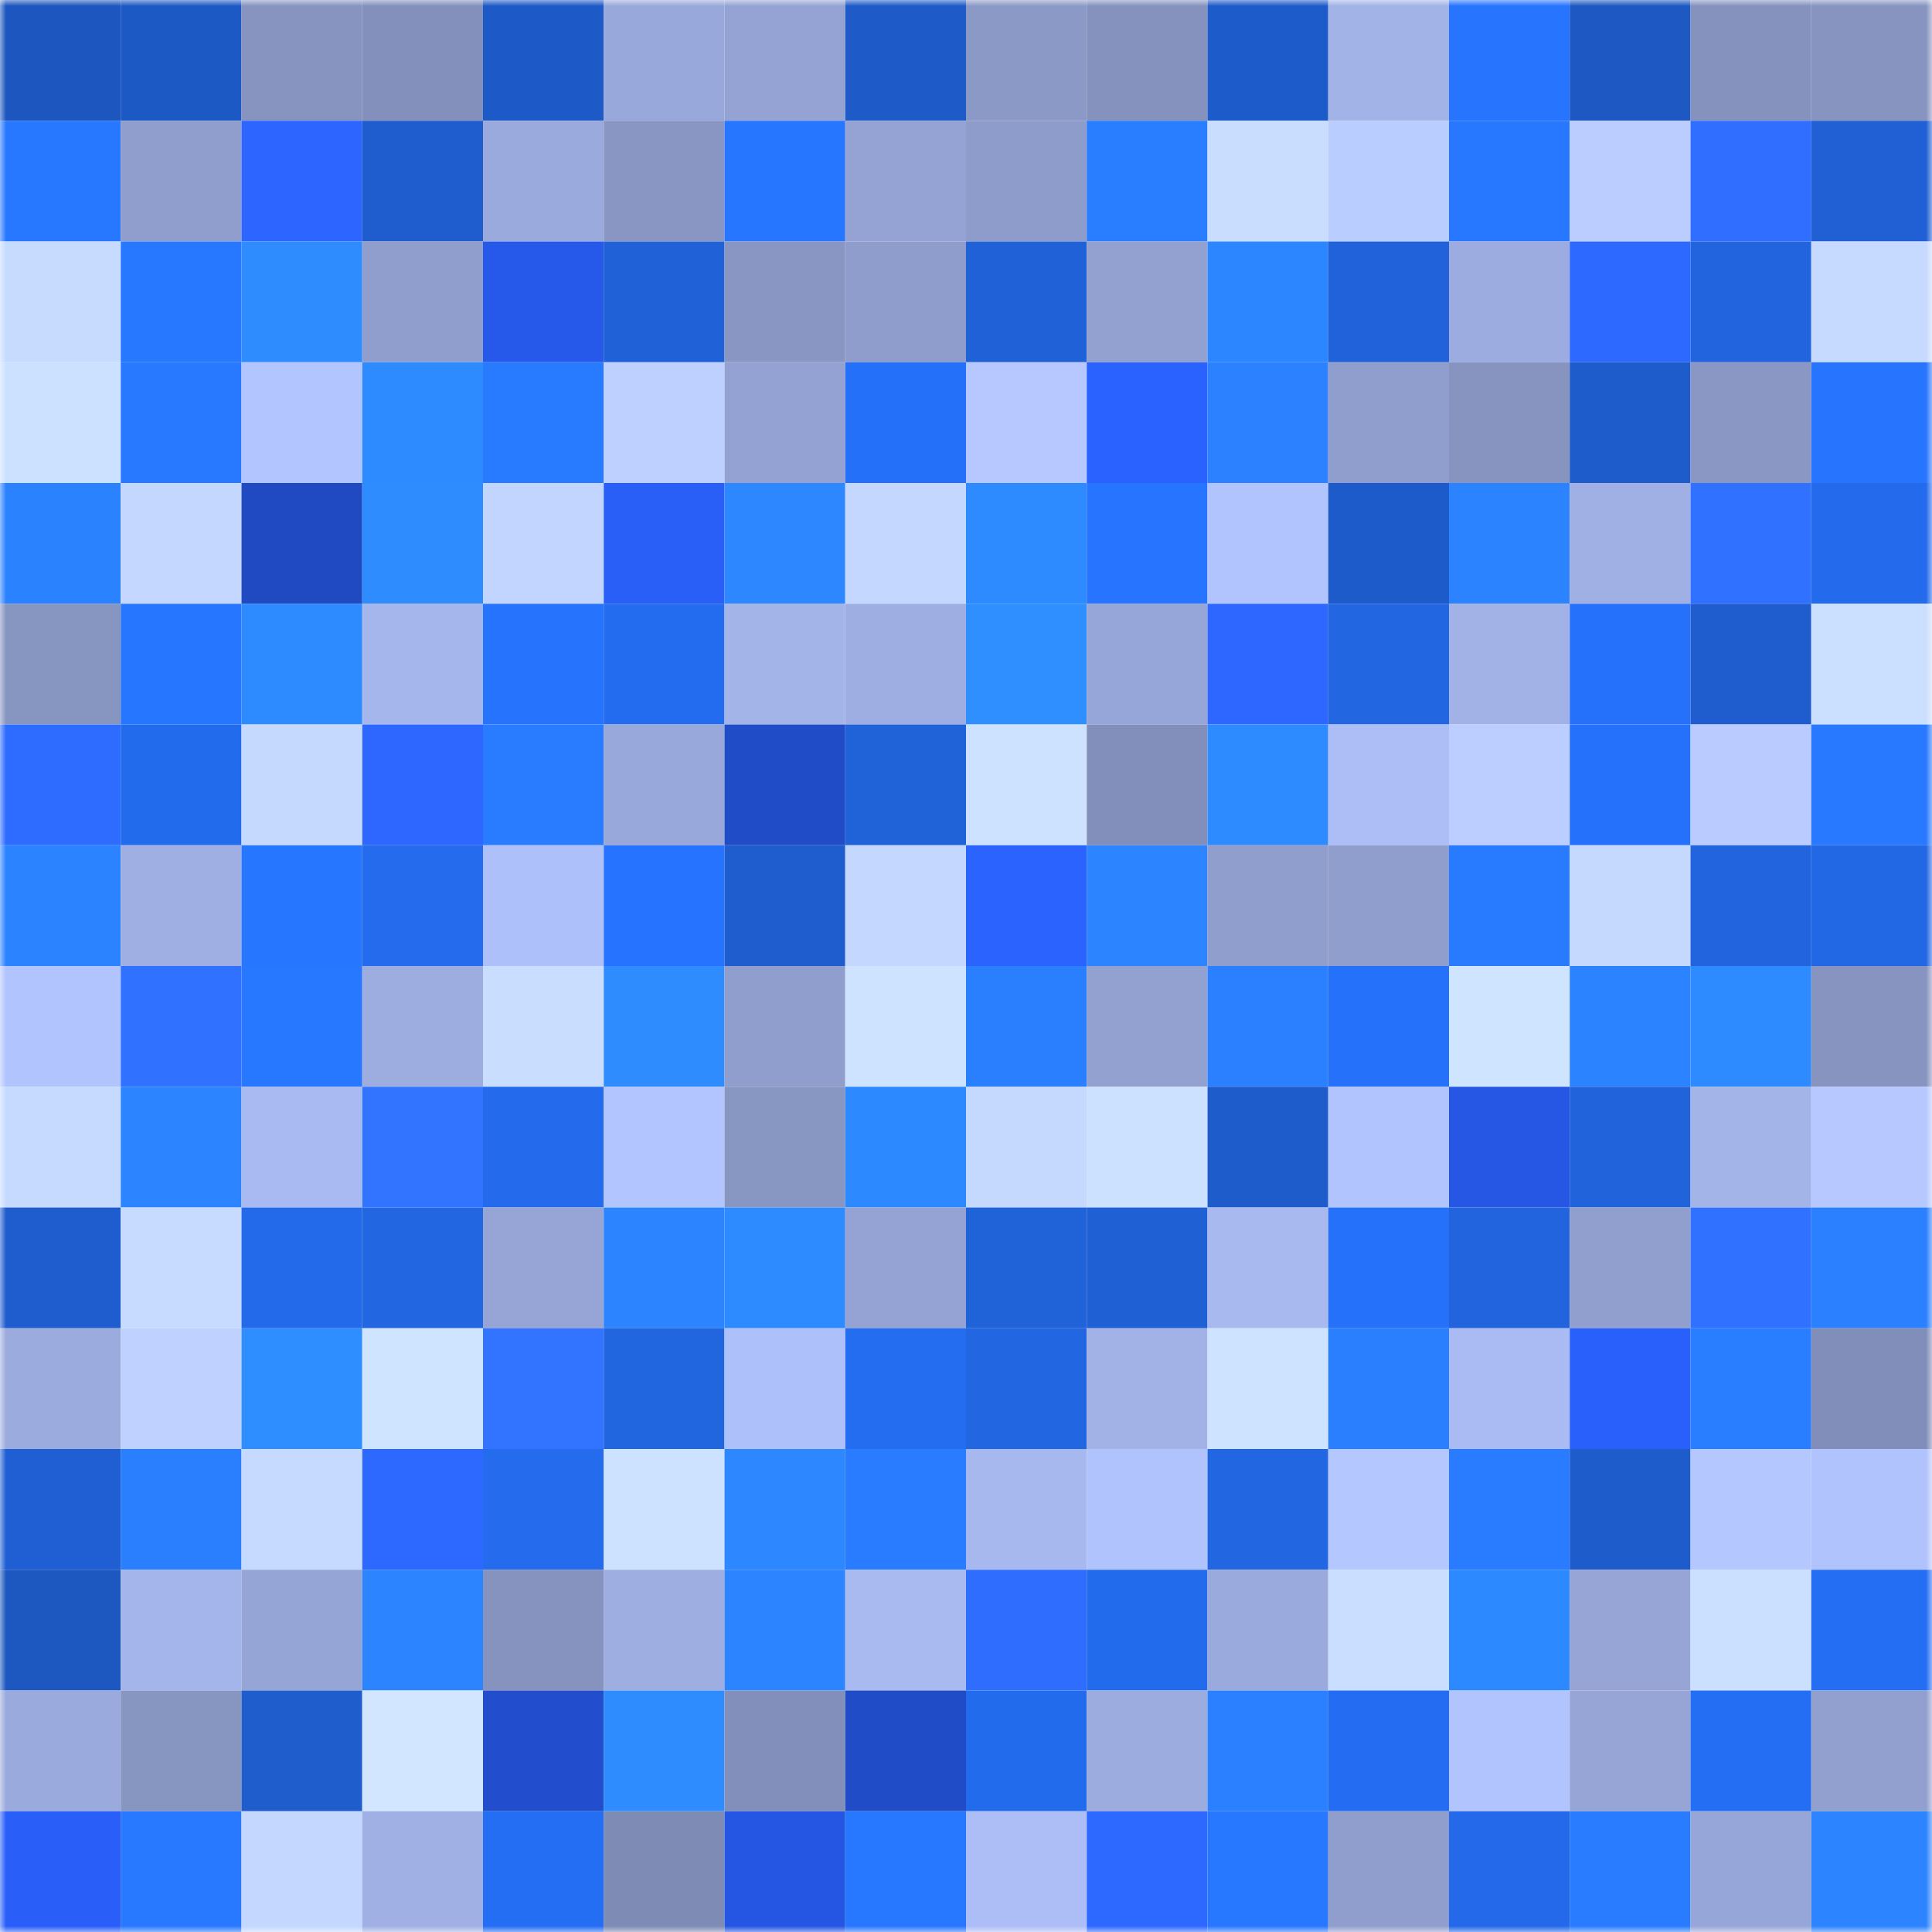 <svg viewBox="0 0 160 160" fill="none" role="img" xmlns="http://www.w3.org/2000/svg" width="240" height="240" name="basenames%2Czeedzeed.base.eth"><mask id="1186467041" mask-type="alpha" maskUnits="userSpaceOnUse" x="0" y="0" width="160" height="160"><rect width="160" height="160" fill="#FFFFFF"></rect></mask><g mask="url(#1186467041)"><rect x="0" y="0" width="10" height="10" fill="#1d56bf"></rect><rect x="10" y="0" width="10" height="10" fill="#1d59c5"></rect><rect x="20" y="0" width="10" height="10" fill="#8794c0"></rect><rect x="30" y="0" width="10" height="10" fill="#8390bb"></rect><rect x="40" y="0" width="10" height="10" fill="#1e5ac7"></rect><rect x="50" y="0" width="10" height="10" fill="#98a8da"></rect><rect x="60" y="0" width="10" height="10" fill="#94a3d4"></rect><rect x="70" y="0" width="10" height="10" fill="#1e5ac8"></rect><rect x="80" y="0" width="10" height="10" fill="#8b99c6"></rect><rect x="90" y="0" width="10" height="10" fill="#8592bd"></rect><rect x="100" y="0" width="10" height="10" fill="#1e5bca"></rect><rect x="110" y="0" width="10" height="10" fill="#a2b3e8"></rect><rect x="120" y="0" width="10" height="10" fill="#2775ff"></rect><rect x="130" y="0" width="10" height="10" fill="#1d58c3"></rect><rect x="140" y="0" width="10" height="10" fill="#8492bd"></rect><rect x="150" y="0" width="10" height="10" fill="#8794c0"></rect><rect x="0" y="10" width="10" height="10" fill="#2878ff"></rect><rect x="10" y="10" width="10" height="10" fill="#8f9ecc"></rect><rect x="20" y="10" width="10" height="10" fill="#2c65ff"></rect><rect x="30" y="10" width="10" height="10" fill="#1f5dce"></rect><rect x="40" y="10" width="10" height="10" fill="#9aaadc"></rect><rect x="50" y="10" width="10" height="10" fill="#8996c3"></rect><rect x="60" y="10" width="10" height="10" fill="#2776ff"></rect><rect x="70" y="10" width="10" height="10" fill="#94a3d3"></rect><rect x="80" y="10" width="10" height="10" fill="#8e9ccb"></rect><rect x="90" y="10" width="10" height="10" fill="#297dff"></rect><rect x="100" y="10" width="10" height="10" fill="#c9ddff"></rect><rect x="110" y="10" width="10" height="10" fill="#bacdff"></rect><rect x="120" y="10" width="10" height="10" fill="#2878ff"></rect><rect x="130" y="10" width="10" height="10" fill="#bbcdff"></rect><rect x="140" y="10" width="10" height="10" fill="#306eff"></rect><rect x="150" y="10" width="10" height="10" fill="#2060d4"></rect><rect x="0" y="20" width="10" height="10" fill="#c7dbff"></rect><rect x="10" y="20" width="10" height="10" fill="#2878ff"></rect><rect x="20" y="20" width="10" height="10" fill="#2e8cff"></rect><rect x="30" y="20" width="10" height="10" fill="#909ecd"></rect><rect x="40" y="20" width="10" height="10" fill="#2659e9"></rect><rect x="50" y="20" width="10" height="10" fill="#2061d7"></rect><rect x="60" y="20" width="10" height="10" fill="#8996c3"></rect><rect x="70" y="20" width="10" height="10" fill="#8e9dcc"></rect><rect x="80" y="20" width="10" height="10" fill="#2061d7"></rect><rect x="90" y="20" width="10" height="10" fill="#92a1d0"></rect><rect x="100" y="20" width="10" height="10" fill="#2c86ff"></rect><rect x="110" y="20" width="10" height="10" fill="#2162da"></rect><rect x="120" y="20" width="10" height="10" fill="#9dace0"></rect><rect x="130" y="20" width="10" height="10" fill="#2d69ff"></rect><rect x="140" y="20" width="10" height="10" fill="#2164dd"></rect><rect x="150" y="20" width="10" height="10" fill="#c6daff"></rect><rect x="0" y="30" width="10" height="10" fill="#cce0ff"></rect><rect x="10" y="30" width="10" height="10" fill="#2879ff"></rect><rect x="20" y="30" width="10" height="10" fill="#b3c5ff"></rect><rect x="30" y="30" width="10" height="10" fill="#2e8aff"></rect><rect x="40" y="30" width="10" height="10" fill="#287bff"></rect><rect x="50" y="30" width="10" height="10" fill="#bdd0ff"></rect><rect x="60" y="30" width="10" height="10" fill="#93a2d3"></rect><rect x="70" y="30" width="10" height="10" fill="#2570f8"></rect><rect x="80" y="30" width="10" height="10" fill="#b6c8ff"></rect><rect x="90" y="30" width="10" height="10" fill="#2a62ff"></rect><rect x="100" y="30" width="10" height="10" fill="#2b81ff"></rect><rect x="110" y="30" width="10" height="10" fill="#909ecd"></rect><rect x="120" y="30" width="10" height="10" fill="#8794c0"></rect><rect x="130" y="30" width="10" height="10" fill="#1e5ccb"></rect><rect x="140" y="30" width="10" height="10" fill="#8a97c4"></rect><rect x="150" y="30" width="10" height="10" fill="#2775ff"></rect><rect x="0" y="40" width="10" height="10" fill="#2b82ff"></rect><rect x="10" y="40" width="10" height="10" fill="#c4d8ff"></rect><rect x="20" y="40" width="10" height="10" fill="#204ac1"></rect><rect x="30" y="40" width="10" height="10" fill="#2e8cff"></rect><rect x="40" y="40" width="10" height="10" fill="#c2d5ff"></rect><rect x="50" y="40" width="10" height="10" fill="#295ef7"></rect><rect x="60" y="40" width="10" height="10" fill="#2d88ff"></rect><rect x="70" y="40" width="10" height="10" fill="#c3d7ff"></rect><rect x="80" y="40" width="10" height="10" fill="#2d8aff"></rect><rect x="90" y="40" width="10" height="10" fill="#2674ff"></rect><rect x="100" y="40" width="10" height="10" fill="#b2c4fe"></rect><rect x="110" y="40" width="10" height="10" fill="#1e5bca"></rect><rect x="120" y="40" width="10" height="10" fill="#2b83ff"></rect><rect x="130" y="40" width="10" height="10" fill="#a0b0e5"></rect><rect x="140" y="40" width="10" height="10" fill="#3171ff"></rect><rect x="150" y="40" width="10" height="10" fill="#236bec"></rect><rect x="0" y="50" width="10" height="10" fill="#8795c1"></rect><rect x="10" y="50" width="10" height="10" fill="#2776ff"></rect><rect x="20" y="50" width="10" height="10" fill="#2d8aff"></rect><rect x="30" y="50" width="10" height="10" fill="#a5b6ec"></rect><rect x="40" y="50" width="10" height="10" fill="#2673fe"></rect><rect x="50" y="50" width="10" height="10" fill="#246cef"></rect><rect x="60" y="50" width="10" height="10" fill="#a3b4e9"></rect><rect x="70" y="50" width="10" height="10" fill="#9eaee2"></rect><rect x="80" y="50" width="10" height="10" fill="#2f8fff"></rect><rect x="90" y="50" width="10" height="10" fill="#97a6d8"></rect><rect x="100" y="50" width="10" height="10" fill="#2d67ff"></rect><rect x="110" y="50" width="10" height="10" fill="#2266e2"></rect><rect x="120" y="50" width="10" height="10" fill="#a2b2e7"></rect><rect x="130" y="50" width="10" height="10" fill="#2571fb"></rect><rect x="140" y="50" width="10" height="10" fill="#1f5dcf"></rect><rect x="150" y="50" width="10" height="10" fill="#cbe0ff"></rect><rect x="0" y="60" width="10" height="10" fill="#2e6bff"></rect><rect x="10" y="60" width="10" height="10" fill="#236bed"></rect><rect x="20" y="60" width="10" height="10" fill="#c5d9ff"></rect><rect x="30" y="60" width="10" height="10" fill="#2d67ff"></rect><rect x="40" y="60" width="10" height="10" fill="#297bff"></rect><rect x="50" y="60" width="10" height="10" fill="#98a8da"></rect><rect x="60" y="60" width="10" height="10" fill="#214cc8"></rect><rect x="70" y="60" width="10" height="10" fill="#2062d8"></rect><rect x="80" y="60" width="10" height="10" fill="#cde2ff"></rect><rect x="90" y="60" width="10" height="10" fill="#828fba"></rect><rect x="100" y="60" width="10" height="10" fill="#2e8bff"></rect><rect x="110" y="60" width="10" height="10" fill="#adbef7"></rect><rect x="120" y="60" width="10" height="10" fill="#bbceff"></rect><rect x="130" y="60" width="10" height="10" fill="#2571fb"></rect><rect x="140" y="60" width="10" height="10" fill="#baccff"></rect><rect x="150" y="60" width="10" height="10" fill="#2879ff"></rect><rect x="0" y="70" width="10" height="10" fill="#2b83ff"></rect><rect x="10" y="70" width="10" height="10" fill="#9fafe3"></rect><rect x="20" y="70" width="10" height="10" fill="#2776ff"></rect><rect x="30" y="70" width="10" height="10" fill="#246bee"></rect><rect x="40" y="70" width="10" height="10" fill="#aec0f9"></rect><rect x="50" y="70" width="10" height="10" fill="#2673ff"></rect><rect x="60" y="70" width="10" height="10" fill="#1f5dcf"></rect><rect x="70" y="70" width="10" height="10" fill="#c3d7ff"></rect><rect x="80" y="70" width="10" height="10" fill="#2b63ff"></rect><rect x="90" y="70" width="10" height="10" fill="#2c84ff"></rect><rect x="100" y="70" width="10" height="10" fill="#909ecd"></rect><rect x="110" y="70" width="10" height="10" fill="#909ecd"></rect><rect x="120" y="70" width="10" height="10" fill="#287aff"></rect><rect x="130" y="70" width="10" height="10" fill="#c5d9ff"></rect><rect x="140" y="70" width="10" height="10" fill="#2164de"></rect><rect x="150" y="70" width="10" height="10" fill="#2267e4"></rect><rect x="0" y="80" width="10" height="10" fill="#b2c4fe"></rect><rect x="10" y="80" width="10" height="10" fill="#3171ff"></rect><rect x="20" y="80" width="10" height="10" fill="#2878ff"></rect><rect x="30" y="80" width="10" height="10" fill="#9dade0"></rect><rect x="40" y="80" width="10" height="10" fill="#c9ddff"></rect><rect x="50" y="80" width="10" height="10" fill="#2e8cff"></rect><rect x="60" y="80" width="10" height="10" fill="#8f9ecd"></rect><rect x="70" y="80" width="10" height="10" fill="#cee3ff"></rect><rect x="80" y="80" width="10" height="10" fill="#2a7fff"></rect><rect x="90" y="80" width="10" height="10" fill="#92a1d0"></rect><rect x="100" y="80" width="10" height="10" fill="#2a80ff"></rect><rect x="110" y="80" width="10" height="10" fill="#2571fa"></rect><rect x="120" y="80" width="10" height="10" fill="#cfe4ff"></rect><rect x="130" y="80" width="10" height="10" fill="#2b83ff"></rect><rect x="140" y="80" width="10" height="10" fill="#2e8aff"></rect><rect x="150" y="80" width="10" height="10" fill="#8794c0"></rect><rect x="0" y="90" width="10" height="10" fill="#c6daff"></rect><rect x="10" y="90" width="10" height="10" fill="#2c84ff"></rect><rect x="20" y="90" width="10" height="10" fill="#a8baf1"></rect><rect x="30" y="90" width="10" height="10" fill="#3274ff"></rect><rect x="40" y="90" width="10" height="10" fill="#236aec"></rect><rect x="50" y="90" width="10" height="10" fill="#b3c5ff"></rect><rect x="60" y="90" width="10" height="10" fill="#8896c2"></rect><rect x="70" y="90" width="10" height="10" fill="#2d89ff"></rect><rect x="80" y="90" width="10" height="10" fill="#c5d9ff"></rect><rect x="90" y="90" width="10" height="10" fill="#cce0ff"></rect><rect x="100" y="90" width="10" height="10" fill="#1e5bcb"></rect><rect x="110" y="90" width="10" height="10" fill="#b2c4fe"></rect><rect x="120" y="90" width="10" height="10" fill="#2657e4"></rect><rect x="130" y="90" width="10" height="10" fill="#2163db"></rect><rect x="140" y="90" width="10" height="10" fill="#a3b4e9"></rect><rect x="150" y="90" width="10" height="10" fill="#b6c8ff"></rect><rect x="0" y="100" width="10" height="10" fill="#1f5ccd"></rect><rect x="10" y="100" width="10" height="10" fill="#c6dbff"></rect><rect x="20" y="100" width="10" height="10" fill="#236aeb"></rect><rect x="30" y="100" width="10" height="10" fill="#2266e2"></rect><rect x="40" y="100" width="10" height="10" fill="#96a5d6"></rect><rect x="50" y="100" width="10" height="10" fill="#2c85ff"></rect><rect x="60" y="100" width="10" height="10" fill="#2e8bff"></rect><rect x="70" y="100" width="10" height="10" fill="#94a3d3"></rect><rect x="80" y="100" width="10" height="10" fill="#2062d8"></rect><rect x="90" y="100" width="10" height="10" fill="#2060d5"></rect><rect x="100" y="100" width="10" height="10" fill="#a8b9f0"></rect><rect x="110" y="100" width="10" height="10" fill="#2571fa"></rect><rect x="120" y="100" width="10" height="10" fill="#2164de"></rect><rect x="130" y="100" width="10" height="10" fill="#909fce"></rect><rect x="140" y="100" width="10" height="10" fill="#3171ff"></rect><rect x="150" y="100" width="10" height="10" fill="#2a80ff"></rect><rect x="0" y="110" width="10" height="10" fill="#9cabde"></rect><rect x="10" y="110" width="10" height="10" fill="#bfd2ff"></rect><rect x="20" y="110" width="10" height="10" fill="#2f8eff"></rect><rect x="30" y="110" width="10" height="10" fill="#cfe4ff"></rect><rect x="40" y="110" width="10" height="10" fill="#3274ff"></rect><rect x="50" y="110" width="10" height="10" fill="#2165df"></rect><rect x="60" y="110" width="10" height="10" fill="#aec0f9"></rect><rect x="70" y="110" width="10" height="10" fill="#246cf0"></rect><rect x="80" y="110" width="10" height="10" fill="#2266e2"></rect><rect x="90" y="110" width="10" height="10" fill="#a2b2e7"></rect><rect x="100" y="110" width="10" height="10" fill="#cee3ff"></rect><rect x="110" y="110" width="10" height="10" fill="#2a7fff"></rect><rect x="120" y="110" width="10" height="10" fill="#aabbf3"></rect><rect x="130" y="110" width="10" height="10" fill="#2960fb"></rect><rect x="140" y="110" width="10" height="10" fill="#297dff"></rect><rect x="150" y="110" width="10" height="10" fill="#818eb9"></rect><rect x="0" y="120" width="10" height="10" fill="#1f5fd3"></rect><rect x="10" y="120" width="10" height="10" fill="#2a7fff"></rect><rect x="20" y="120" width="10" height="10" fill="#c6daff"></rect><rect x="30" y="120" width="10" height="10" fill="#2d68ff"></rect><rect x="40" y="120" width="10" height="10" fill="#246bee"></rect><rect x="50" y="120" width="10" height="10" fill="#cde2ff"></rect><rect x="60" y="120" width="10" height="10" fill="#2d87ff"></rect><rect x="70" y="120" width="10" height="10" fill="#297bff"></rect><rect x="80" y="120" width="10" height="10" fill="#a7b8ee"></rect><rect x="90" y="120" width="10" height="10" fill="#b1c3fd"></rect><rect x="100" y="120" width="10" height="10" fill="#2266e2"></rect><rect x="110" y="120" width="10" height="10" fill="#b5c7ff"></rect><rect x="120" y="120" width="10" height="10" fill="#297bff"></rect><rect x="130" y="120" width="10" height="10" fill="#1e5ccb"></rect><rect x="140" y="120" width="10" height="10" fill="#b4c7ff"></rect><rect x="150" y="120" width="10" height="10" fill="#b1c3fc"></rect><rect x="0" y="130" width="10" height="10" fill="#1d57c0"></rect><rect x="10" y="130" width="10" height="10" fill="#a4b5eb"></rect><rect x="20" y="130" width="10" height="10" fill="#95a5d5"></rect><rect x="30" y="130" width="10" height="10" fill="#2c85ff"></rect><rect x="40" y="130" width="10" height="10" fill="#8593be"></rect><rect x="50" y="130" width="10" height="10" fill="#9eaee1"></rect><rect x="60" y="130" width="10" height="10" fill="#2c84ff"></rect><rect x="70" y="130" width="10" height="10" fill="#a9baf1"></rect><rect x="80" y="130" width="10" height="10" fill="#2f6dff"></rect><rect x="90" y="130" width="10" height="10" fill="#236bed"></rect><rect x="100" y="130" width="10" height="10" fill="#9aaadc"></rect><rect x="110" y="130" width="10" height="10" fill="#cadeff"></rect><rect x="120" y="130" width="10" height="10" fill="#2d89ff"></rect><rect x="130" y="130" width="10" height="10" fill="#96a5d6"></rect><rect x="140" y="130" width="10" height="10" fill="#cbdfff"></rect><rect x="150" y="130" width="10" height="10" fill="#246ef4"></rect><rect x="0" y="140" width="10" height="10" fill="#9aaadc"></rect><rect x="10" y="140" width="10" height="10" fill="#8795c1"></rect><rect x="20" y="140" width="10" height="10" fill="#1f5dcd"></rect><rect x="30" y="140" width="10" height="10" fill="#d2e7ff"></rect><rect x="40" y="140" width="10" height="10" fill="#224ece"></rect><rect x="50" y="140" width="10" height="10" fill="#2e8cff"></rect><rect x="60" y="140" width="10" height="10" fill="#828fba"></rect><rect x="70" y="140" width="10" height="10" fill="#214cc8"></rect><rect x="80" y="140" width="10" height="10" fill="#236bed"></rect><rect x="90" y="140" width="10" height="10" fill="#9cacdf"></rect><rect x="100" y="140" width="10" height="10" fill="#2a80ff"></rect><rect x="110" y="140" width="10" height="10" fill="#246df2"></rect><rect x="120" y="140" width="10" height="10" fill="#b2c4fe"></rect><rect x="130" y="140" width="10" height="10" fill="#96a5d6"></rect><rect x="140" y="140" width="10" height="10" fill="#246ef4"></rect><rect x="150" y="140" width="10" height="10" fill="#91a0cf"></rect><rect x="0" y="150" width="10" height="10" fill="#295ef8"></rect><rect x="10" y="150" width="10" height="10" fill="#2879ff"></rect><rect x="20" y="150" width="10" height="10" fill="#c3d7ff"></rect><rect x="30" y="150" width="10" height="10" fill="#a0b0e4"></rect><rect x="40" y="150" width="10" height="10" fill="#246ef4"></rect><rect x="50" y="150" width="10" height="10" fill="#7e8bb4"></rect><rect x="60" y="150" width="10" height="10" fill="#2556e3"></rect><rect x="70" y="150" width="10" height="10" fill="#2777ff"></rect><rect x="80" y="150" width="10" height="10" fill="#adbef7"></rect><rect x="90" y="150" width="10" height="10" fill="#2d68ff"></rect><rect x="100" y="150" width="10" height="10" fill="#2878ff"></rect><rect x="110" y="150" width="10" height="10" fill="#909ecd"></rect><rect x="120" y="150" width="10" height="10" fill="#2369e9"></rect><rect x="130" y="150" width="10" height="10" fill="#297cff"></rect><rect x="140" y="150" width="10" height="10" fill="#97a6d8"></rect><rect x="150" y="150" width="10" height="10" fill="#2c84ff"></rect></g></svg>